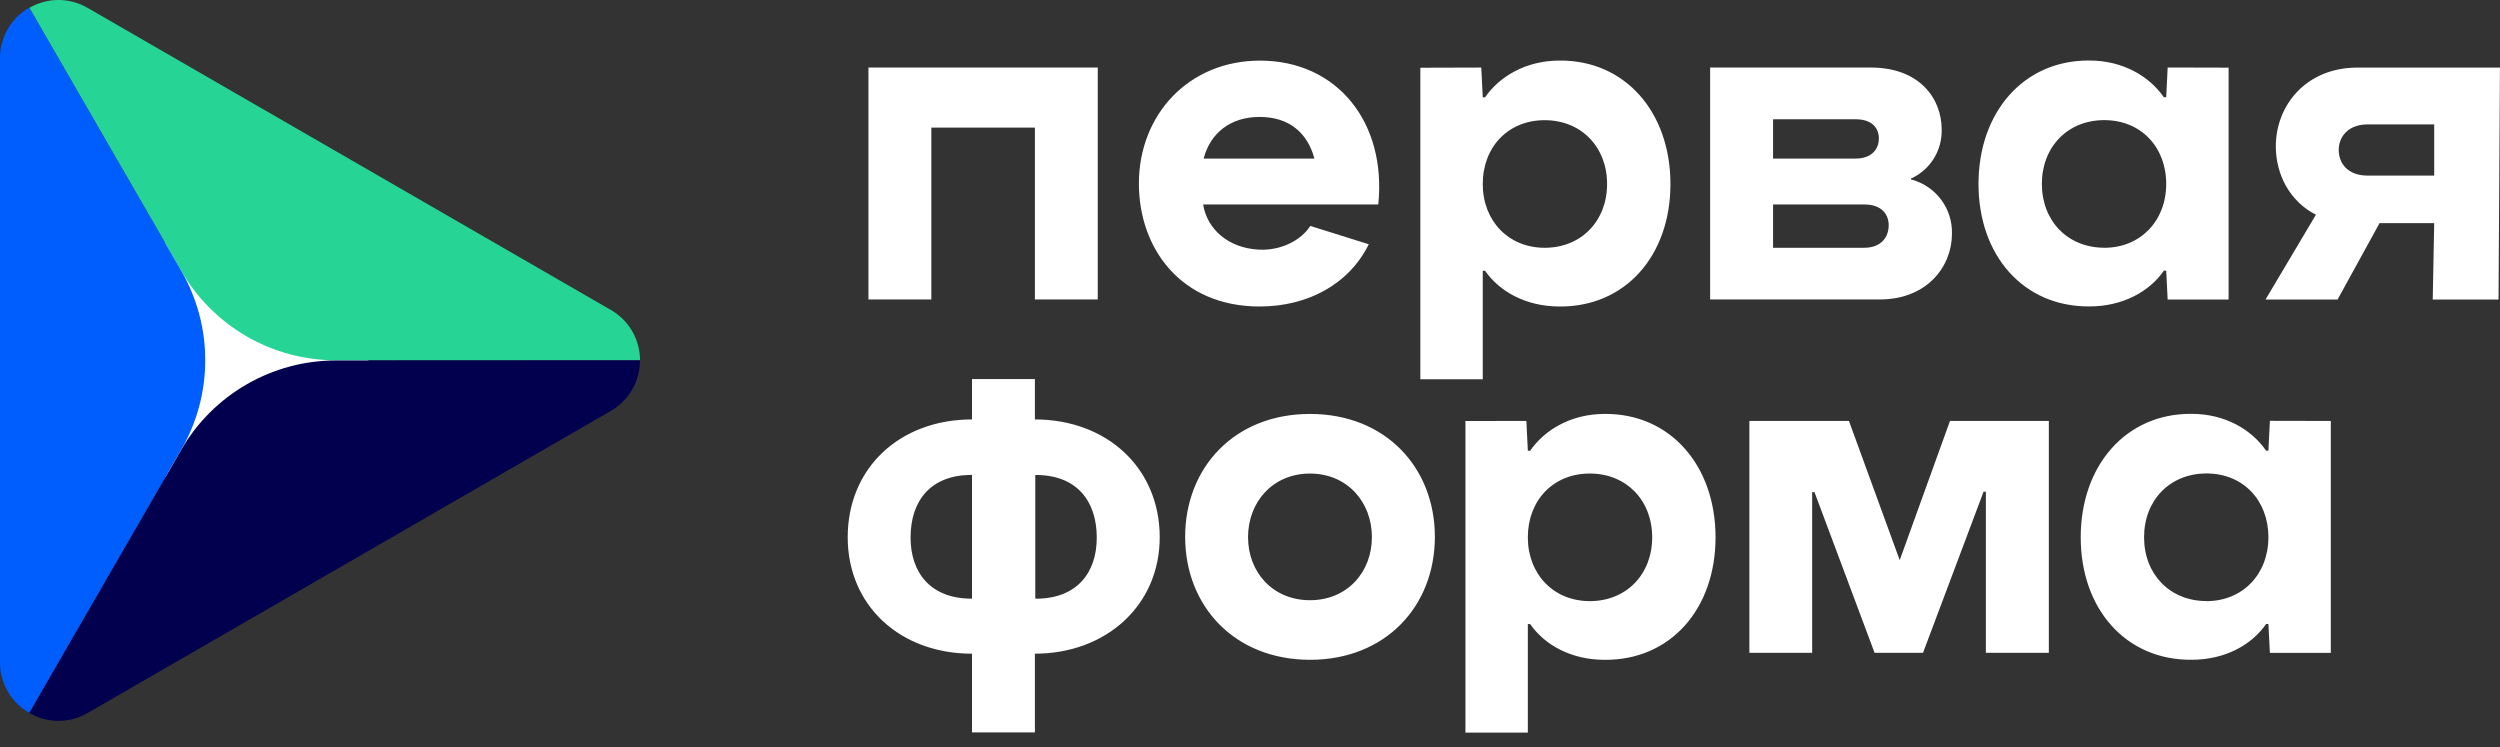 <svg width="97" height="29" viewBox="0 0 97 29" fill="none" xmlns="http://www.w3.org/2000/svg">
<rect x="0" y="0" width="97" height="29" fill="#333333" stroke="none"/>
<path d="M13.036 12.72C12.04 12.719 11.062 12.457 10.199 11.959C9.336 11.461 8.619 10.746 8.12 9.884H8.11L8.119 9.877C7.952 9.587 7.676 9.376 7.353 9.289C7.03 9.203 6.686 9.248 6.396 9.415C6.107 9.582 5.895 9.857 5.809 10.18C5.722 10.503 5.767 10.848 5.934 11.137H5.951L5.937 11.145C6.434 12.005 6.696 12.98 6.697 13.973C6.698 14.966 6.438 15.942 5.943 16.803C5.788 17.091 5.751 17.429 5.841 17.744C5.93 18.06 6.139 18.328 6.423 18.491C6.706 18.655 7.043 18.703 7.361 18.622C7.678 18.543 7.953 18.342 8.125 18.063C8.625 17.206 9.341 16.494 10.202 15.998C11.062 15.503 12.038 15.241 13.03 15.239C13.365 15.239 13.685 15.106 13.922 14.87C14.158 14.633 14.291 14.313 14.291 13.978C14.291 13.644 14.158 13.323 13.922 13.087C13.685 12.851 13.365 12.718 13.03 12.718L13.036 12.72Z" fill="white"/>
<path d="M24.833 13.98H13.038C11.821 13.98 10.625 13.66 9.572 13.052C8.518 12.443 7.643 11.568 7.034 10.514L1.137 0.305C1.48 0.105 1.87 0 2.267 0C2.664 0 3.055 0.105 3.398 0.305L23.702 12.027C24.046 12.224 24.332 12.508 24.53 12.851C24.729 13.194 24.833 13.584 24.833 13.98Z" fill="#26D496"/>
<path d="M24.83 13.98C24.832 14.379 24.728 14.771 24.529 15.117C24.329 15.462 24.042 15.748 23.696 15.945L3.395 27.667C3.051 27.866 2.661 27.971 2.263 27.97C1.866 27.968 1.476 27.862 1.133 27.661L7.032 17.452L7.039 17.436C7.649 16.387 8.524 15.515 9.576 14.91C10.628 14.304 11.821 13.985 13.035 13.986L24.83 13.98Z" fill="#02004E"/>
<path d="M7.963 13.981C7.963 15.193 7.645 16.383 7.041 17.432L7.033 17.448L1.134 27.657C0.788 27.459 0.501 27.174 0.302 26.828C0.102 26.483 -0.002 26.092 3.52454e-05 25.693V2.262C-0.002 1.863 0.102 1.471 0.301 1.126C0.5 0.78 0.788 0.494 1.134 0.297L7.032 10.506C7.643 11.562 7.965 12.761 7.963 13.981Z" fill="#005EFF"/>
<path d="M57.473 2.621L57.531 3.777H57.62C58.181 2.963 59.211 2.35 60.511 2.35C63.06 2.331 64.813 4.356 64.813 7.14C64.813 9.924 63.06 11.911 60.511 11.892C59.211 11.892 58.181 11.314 57.62 10.505H57.531V14.716H55.109V2.628L57.473 2.621ZM59.934 9.614C61.361 9.614 62.355 8.565 62.355 7.139C62.355 5.712 61.361 4.663 59.934 4.663C58.507 4.663 57.531 5.711 57.531 7.139C57.531 8.567 58.525 9.614 59.934 9.614ZM59.223 16.331L59.28 17.488H59.371C59.932 16.674 60.961 16.06 62.262 16.06C64.809 16.041 66.563 18.065 66.563 20.85C66.563 23.634 64.809 25.62 62.262 25.601C60.961 25.601 59.932 25.025 59.371 24.215H59.28V28.425H56.859V16.336L59.223 16.331ZM61.684 23.324C63.111 23.324 64.105 22.276 64.105 20.848C64.105 19.42 63.111 18.373 61.684 18.373C60.257 18.373 59.28 19.422 59.28 20.848C59.28 22.275 60.275 23.324 61.684 23.324ZM42.593 11.619H40.154V4.952H36.136V11.619H33.696V2.621H42.593V11.619ZM53.109 9.477C52.338 11.035 50.736 11.892 48.87 11.892C45.834 11.892 44.189 9.652 44.189 7.121C44.189 4.448 46.123 2.352 48.888 2.352C51.886 2.352 53.803 4.754 53.477 7.934H46.682C46.827 8.855 47.622 9.633 48.87 9.687C49.701 9.724 50.486 9.325 50.839 8.766L53.108 9.477H53.109ZM46.7 6.154H51C50.729 5.146 50.016 4.537 48.869 4.537C47.722 4.537 46.954 5.182 46.701 6.153L46.7 6.154ZM92.327 8.657L90.698 11.621H87.903L89.858 8.331C88.863 7.827 88.302 6.796 88.302 5.675C88.302 4.104 89.46 2.623 91.465 2.623H96.998L96.943 11.621H94.39L94.447 8.657H92.333H92.327ZM94.447 6.813V4.827H91.863C91.122 4.827 90.743 5.293 90.743 5.819C90.743 6.365 91.121 6.813 91.863 6.813H94.447ZM45.984 20.831C45.984 18.157 47.882 16.061 50.828 16.061C53.773 16.061 55.673 18.156 55.673 20.829C55.673 23.523 53.757 25.6 50.83 25.6C47.904 25.6 45.984 23.523 45.984 20.829V20.831ZM53.23 20.841C53.23 19.479 52.273 18.374 50.828 18.374C49.382 18.374 48.424 19.479 48.424 20.841C48.424 22.202 49.382 23.288 50.828 23.288C52.273 23.288 53.23 22.198 53.23 20.839V20.841ZM79.495 25.329H77.052V19.077H76.963L74.613 25.329H72.734L70.402 19.095H70.312V25.329H67.876V16.331H71.739L73.709 21.734L75.66 16.331H79.495V25.329ZM74.201 6.976C74.653 7.106 75.049 7.382 75.327 7.762C75.605 8.141 75.749 8.602 75.736 9.072C75.736 10.332 74.777 11.619 72.934 11.619H66.353V2.621H72.59C74.469 2.621 75.337 3.812 75.337 5.025C75.347 5.414 75.246 5.797 75.045 6.13C74.844 6.463 74.551 6.731 74.202 6.903H74.156V6.976H74.201ZM68.795 4.627V6.153H71.995C72.647 6.153 72.9 5.762 72.9 5.372C72.9 4.981 72.648 4.627 71.995 4.627H68.795ZM72.324 9.614C73.011 9.614 73.281 9.178 73.281 8.744C73.281 8.311 73.011 7.933 72.324 7.933H68.795V9.614H72.324ZM40.154 16.274V14.707H37.714V16.274C34.914 16.274 32.891 18.154 32.891 20.846C32.891 23.484 34.907 25.363 37.714 25.363V28.417H40.154V25.363C42.919 25.363 44.997 23.484 44.997 20.846C44.997 18.156 42.943 16.274 40.154 16.274ZM37.714 23.228H37.697C36.105 23.228 35.33 22.22 35.33 20.856C35.33 19.433 36.105 18.427 37.697 18.427H37.714V23.228ZM40.19 23.228H40.169V18.429H40.187C41.779 18.429 42.554 19.438 42.554 20.858C42.557 22.224 41.782 23.23 40.19 23.23V23.228ZM88.072 16.328L88.014 17.485H87.924C87.364 16.671 86.334 16.057 85.033 16.057C82.484 16.038 80.732 18.063 80.732 20.847C80.732 23.631 82.484 25.618 85.033 25.599C86.334 25.599 87.364 25.023 87.924 24.212H88.014L88.072 25.331H90.435V16.333L88.072 16.328ZM85.612 23.321C84.183 23.321 83.19 22.274 83.19 20.846C83.19 19.418 84.183 18.37 85.612 18.37C87.04 18.37 88.014 19.419 88.014 20.846C88.014 22.273 87.021 23.324 85.612 23.324V23.321ZM84.105 2.619L84.049 3.775H83.958C83.398 2.96 82.368 2.348 81.068 2.348C78.519 2.329 76.766 4.353 76.766 7.137C76.766 9.922 78.519 11.908 81.068 11.889C82.368 11.889 83.398 11.312 83.958 10.503H84.049L84.105 11.623H86.47V2.625L84.105 2.619ZM81.645 9.612C80.218 9.612 79.224 8.563 79.224 7.136C79.224 5.709 80.218 4.661 81.645 4.661C83.072 4.661 84.049 5.708 84.049 7.136C84.049 8.564 83.054 9.614 81.645 9.614V9.612Z" fill="white"/>
</svg>
